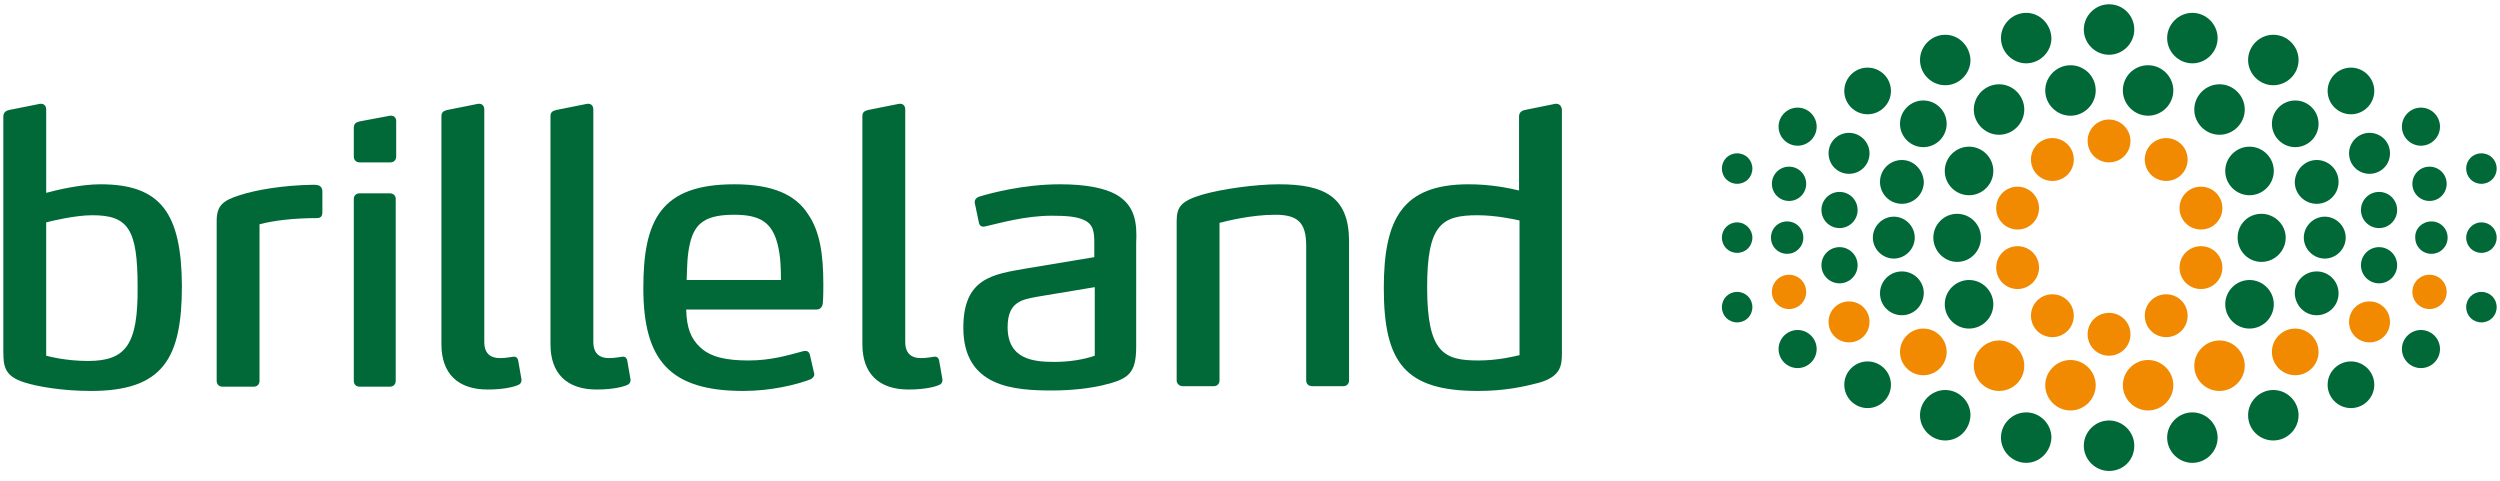 <svg xml:space="preserve" style="enable-background:new 0 0 525 101;" viewBox="0 0 525 101" height="101px" width="525px" y="0px" x="0px" xmlns:xlink="http://www.w3.org/1999/xlink" xmlns="http://www.w3.org/2000/svg" id="Layer_1" version="1.1">
<style type="text/css">
	.st0{fill:#F18A00;}
	.st1{fill:#006937;}
</style>
<g>
	<g>
		<g>
			<path d="M442.9,25.1c-2.5,0-4.5,2-4.5,4.5s2,4.5,4.5,4.5s4.5-2,4.5-4.5C447.4,27.2,445.4,25.1,442.9,25.1" class="st0"></path>
			<path d="M431,29c-2.5,0-4.5,2-4.5,4.5s2,4.5,4.5,4.5s4.5-2,4.5-4.5S433.5,29,431,29" class="st0"></path>
			<path d="M423.7,39.2c-2.5,0-4.5,2-4.5,4.5s2,4.5,4.5,4.5s4.5-2,4.5-4.5S426.1,39.2,423.7,39.2" class="st0"></path>
			<path d="M434.8,86.2c-2.9,0-5.3-2.4-5.3-5.3s2.4-5.3,5.3-5.3s5.3,2.4,5.3,5.3C440.1,83.8,437.7,86.2,434.8,86.2" class="st0"></path>
			<path d="M403.9,78.8c-2.7,0-4.9-2.2-4.9-4.9c0-2.7,2.2-4.9,4.9-4.9c2.7,0,4.9,2.2,4.9,4.9
				C408.8,76.6,406.6,78.8,403.9,78.8" class="st0"></path>
			<path d="M419.8,82.1c-2.9,0-5.3-2.4-5.3-5.3s2.4-5.3,5.3-5.3s5.3,2.4,5.3,5.3C425.1,79.8,422.7,82.1,419.8,82.1" class="st0"></path>
			<path d="M442.9,74.7c-2.5,0-4.5-2-4.5-4.5s2-4.5,4.5-4.5s4.5,2,4.5,4.5S445.4,74.7,442.9,74.7" class="st0"></path>
			<path d="M431,70.8c-2.5,0-4.5-2-4.5-4.5s2-4.5,4.5-4.5s4.5,2,4.5,4.5S433.5,70.8,431,70.8" class="st0"></path>
			<path d="M423.7,60.7c-2.5,0-4.5-2-4.5-4.5s2-4.5,4.5-4.5s4.5,2,4.5,4.5S426.1,60.7,423.7,60.7" class="st0"></path>
			<path d="M375.7,64.9c-2,0-3.6-1.6-3.6-3.6s1.6-3.6,3.6-3.6s3.6,1.6,3.6,3.6C379.3,63.3,377.7,64.9,375.7,64.9" class="st0"></path>
			<path d="M388.3,71.9c-2.4,0-4.3-1.9-4.3-4.3s1.9-4.3,4.3-4.3s4.3,1.9,4.3,4.3C392.6,70,390.7,71.9,388.3,71.9" class="st0"></path>
			<path d="M454.9,29c2.5,0,4.5,2,4.5,4.5s-2,4.5-4.5,4.5s-4.5-2-4.5-4.5S452.4,29,454.9,29" class="st0"></path>
			<path d="M462.2,39.2c2.5,0,4.5,2,4.5,4.5s-2,4.5-4.5,4.5s-4.5-2-4.5-4.5S459.7,39.2,462.2,39.2" class="st0"></path>
			<path d="M451.1,86.2c2.9,0,5.3-2.4,5.3-5.3s-2.4-5.3-5.3-5.3s-5.3,2.4-5.3,5.3C445.8,83.8,448.2,86.2,451.1,86.2" class="st0"></path>
			<path d="M482,78.8c2.7,0,4.9-2.2,4.9-4.9c0-2.7-2.2-4.9-4.9-4.9c-2.7,0-4.9,2.2-4.9,4.9
				C477.1,76.6,479.3,78.8,482,78.8" class="st0"></path>
			<path d="M466.1,82.1c2.9,0,5.3-2.4,5.3-5.3s-2.4-5.3-5.3-5.3s-5.3,2.4-5.3,5.3C460.8,79.8,463.2,82.1,466.1,82.1" class="st0"></path>
			<path d="M454.9,70.8c2.5,0,4.5-2,4.5-4.5s-2-4.5-4.5-4.5s-4.5,2-4.5,4.5S452.4,70.8,454.9,70.8" class="st0"></path>
			<path d="M462.2,60.7c2.5,0,4.5-2,4.5-4.5s-2-4.5-4.5-4.5s-4.5,2-4.5,4.5S459.7,60.7,462.2,60.7" class="st0"></path>
			<path d="M510.2,64.9c2,0,3.6-1.6,3.6-3.6s-1.6-3.6-3.6-3.6c-2,0-3.6,1.6-3.6,3.6C506.6,63.3,508.2,64.9,510.2,64.9" class="st0"></path>
			<path d="M497.6,71.9c2.4,0,4.3-1.9,4.3-4.3s-1.9-4.3-4.3-4.3s-4.3,1.9-4.3,4.3C493.3,70,495.2,71.9,497.6,71.9" class="st0"></path>
		</g>
		<g>
			<path d="M411,44.9c-2.8,0-5,2.3-5,5c0,2.8,2.3,5.1,5,5.1c2.8,0,5-2.3,5-5.1C416,47.1,413.7,44.9,411,44.9" class="st1"></path>
			<path d="M397.7,45.5c-2.4,0-4.4,2-4.4,4.4s2,4.4,4.4,4.4s4.4-2,4.4-4.4S400.1,45.5,397.7,45.5" class="st1"></path>
			<path d="M375.3,46.5c-1.9,0-3.4,1.5-3.4,3.4s1.5,3.4,3.4,3.4s3.4-1.5,3.4-3.4C378.7,48,377.2,46.5,375.3,46.5" class="st1"></path>
			<path d="M364.8,46.7c-1.8,0-3.2,1.4-3.2,3.2s1.4,3.2,3.2,3.2c1.8,0,3.2-1.4,3.2-3.2C368,48.2,366.6,46.7,364.8,46.7" class="st1"></path>
			<path d="M442.9,0.9c-2.9,0-5.3,2.4-5.3,5.3s2.4,5.3,5.3,5.3s5.3-2.4,5.3-5.3S445.9,0.9,442.9,0.9" class="st1"></path>
			<path d="M434.8,13.7c-2.9,0-5.3,2.4-5.3,5.3s2.4,5.3,5.3,5.3s5.3-2.4,5.3-5.3C440.1,16,437.7,13.7,434.8,13.7" class="st1"></path>
			<path d="M403.9,21.1c-2.7,0-4.9,2.2-4.9,4.9s2.2,4.9,4.9,4.9c2.7,0,4.9-2.2,4.9-4.9S406.6,21.1,403.9,21.1" class="st1"></path>
			<path d="M399.4,33.6c-2.5,0-4.6,2-4.6,4.6c0,2.5,2,4.6,4.6,4.6c2.5,0,4.6-2,4.6-4.6
				C403.9,35.7,401.9,33.6,399.4,33.6" class="st1"></path>
			<path d="M392.2,14.2c-2.7,0-4.9,2.2-4.9,4.9s2.2,4.9,4.9,4.9c2.7,0,4.9-2.2,4.9-4.9S394.9,14.2,392.2,14.2" class="st1"></path>
			<path d="M419.8,17.7c-2.9,0-5.3,2.4-5.3,5.3s2.4,5.3,5.3,5.3s5.3-2.4,5.3-5.3C425.1,20.1,422.7,17.7,419.8,17.7" class="st1"></path>
			<path d="M413.5,30.8c-2.8,0-5.1,2.3-5.1,5.1s2.3,5.1,5.1,5.1c2.8,0,5.1-2.3,5.1-5.1S416.3,30.8,413.5,30.8" class="st1"></path>
			<path d="M425.5,2.7c-2.9,0-5.3,2.4-5.3,5.3s2.4,5.3,5.3,5.3s5.3-2.4,5.3-5.3C430.7,5.1,428.4,2.7,425.5,2.7" class="st1"></path>
			<path d="M408.5,7.3c-2.9,0-5.3,2.4-5.3,5.3s2.4,5.3,5.3,5.3s5.3-2.4,5.3-5.3C413.7,9.7,411.4,7.3,408.5,7.3" class="st1"></path>
			<path d="M375.7,35c-2,0-3.6,1.6-3.6,3.6s1.6,3.6,3.6,3.6s3.6-1.6,3.6-3.6C379.3,36.6,377.7,35,375.7,35" class="st1"></path>
			<path d="M386.3,40.3c-2.1,0-3.8,1.7-3.8,3.8s1.7,3.8,3.8,3.8c2.1,0,3.8-1.7,3.8-3.8C390.1,42,388.4,40.3,386.3,40.3" class="st1"></path>
			<path d="M364.8,32.2c-1.8,0-3.2,1.4-3.2,3.2s1.4,3.2,3.2,3.2c1.8,0,3.2-1.4,3.2-3.2C368,33.6,366.6,32.2,364.8,32.2" class="st1"></path>
			<path d="M388.3,27.9c-2.4,0-4.3,1.9-4.3,4.3s1.9,4.3,4.3,4.3s4.3-1.9,4.3-4.3C392.6,29.9,390.7,27.9,388.3,27.9" class="st1"></path>
			<path d="M377.5,22.6c-2.2,0-4,1.8-4,4s1.8,4,4,4s4-1.8,4-4S379.7,22.6,377.5,22.6" class="st1"></path>
			<path d="M442.9,98.9c-2.9,0-5.3-2.4-5.3-5.3s2.4-5.3,5.3-5.3s5.3,2.4,5.3,5.3C448.2,96.6,445.9,98.9,442.9,98.9" class="st1"></path>
			<path d="M399.4,66.2c-2.5,0-4.6-2-4.6-4.6c0-2.5,2-4.6,4.6-4.6c2.5,0,4.6,2,4.6,4.6
				C403.9,64.2,401.9,66.2,399.4,66.2" class="st1"></path>
			<path d="M392.2,85.7c-2.7,0-4.9-2.2-4.9-4.9c0-2.7,2.2-4.9,4.9-4.9c2.7,0,4.9,2.2,4.9,4.9S394.9,85.7,392.2,85.7" class="st1"></path>
			<path d="M413.5,69c-2.8,0-5.1-2.3-5.1-5.1c0-2.8,2.3-5.1,5.1-5.1c2.8,0,5.1,2.3,5.1,5.1
				C418.6,66.7,416.3,69,413.5,69" class="st1"></path>
			<path d="M425.5,97.2c-2.9,0-5.3-2.4-5.3-5.3s2.4-5.3,5.3-5.3s5.3,2.4,5.3,5.3C430.7,94.8,428.4,97.2,425.5,97.2" class="st1"></path>
			<path d="M408.5,92.5c-2.9,0-5.3-2.4-5.3-5.3s2.4-5.3,5.3-5.3s5.3,2.4,5.3,5.3C413.7,90.2,411.4,92.5,408.5,92.5" class="st1"></path>
			<path d="M386.3,59.5c-2.1,0-3.8-1.7-3.8-3.8s1.7-3.8,3.8-3.8c2.1,0,3.8,1.7,3.8,3.8
				C390.1,57.8,388.4,59.5,386.3,59.5" class="st1"></path>
			<path d="M364.8,67.7c-1.8,0-3.2-1.4-3.2-3.2c0-1.8,1.4-3.2,3.2-3.2c1.8,0,3.2,1.4,3.2,3.2
				C368,66.3,366.6,67.7,364.8,67.7" class="st1"></path>
			<path d="M377.5,77.3c-2.2,0-4-1.8-4-4s1.8-4,4-4s4,1.8,4,4S379.7,77.3,377.5,77.3" class="st1"></path>
			<path d="M474.9,44.9c2.8,0,5.1,2.3,5.1,5c0,2.8-2.3,5.1-5.1,5.1c-2.8,0-5-2.3-5-5.1
				C469.9,47.1,472.1,44.9,474.9,44.9" class="st1"></path>
			<path d="M488.2,45.5c2.4,0,4.4,2,4.4,4.4s-2,4.4-4.4,4.4s-4.4-2-4.4-4.4C483.8,47.5,485.8,45.5,488.2,45.5" class="st1"></path>
			<path d="M510.6,46.5c1.9,0,3.4,1.5,3.4,3.4s-1.5,3.4-3.4,3.4s-3.4-1.5-3.4-3.4C507.1,48,508.7,46.5,510.6,46.5" class="st1"></path>
			<path d="M521.1,46.7c1.8,0,3.2,1.4,3.2,3.2s-1.4,3.2-3.2,3.2s-3.2-1.4-3.2-3.2C517.9,48.2,519.3,46.7,521.1,46.7" class="st1"></path>
			<path d="M451.1,13.7c2.9,0,5.3,2.4,5.3,5.3s-2.4,5.3-5.3,5.3s-5.3-2.4-5.3-5.3C445.8,16,448.2,13.7,451.1,13.7" class="st1"></path>
			<path d="M482,21.1c2.7,0,4.9,2.2,4.9,4.9s-2.2,4.9-4.9,4.9c-2.7,0-4.9-2.2-4.9-4.9S479.3,21.1,482,21.1" class="st1"></path>
			<path d="M486.5,33.6c2.5,0,4.6,2,4.6,4.6c0,2.5-2,4.6-4.6,4.6c-2.5,0-4.6-2-4.6-4.6C482,35.7,484,33.6,486.5,33.6" class="st1"></path>
			<path d="M493.7,14.2c2.7,0,4.9,2.2,4.9,4.9s-2.2,4.9-4.9,4.9c-2.7,0-4.9-2.2-4.9-4.9C488.8,16.4,491,14.2,493.7,14.2" class="st1"></path>
			<path d="M466.1,17.7c2.9,0,5.3,2.4,5.3,5.3s-2.4,5.3-5.3,5.3s-5.3-2.4-5.3-5.3C460.8,20.1,463.2,17.7,466.1,17.7" class="st1"></path>
			<path d="M472.4,30.8c2.8,0,5.1,2.3,5.1,5.1s-2.3,5.1-5.1,5.1c-2.8,0-5.1-2.3-5.1-5.1S469.6,30.8,472.4,30.8" class="st1"></path>
			<path d="M460.4,2.7c2.9,0,5.3,2.4,5.3,5.3s-2.4,5.3-5.3,5.3s-5.3-2.4-5.3-5.3S457.5,2.7,460.4,2.7" class="st1"></path>
			<path d="M477.4,7.3c2.9,0,5.3,2.4,5.3,5.3s-2.4,5.3-5.3,5.3s-5.3-2.4-5.3-5.3S474.5,7.3,477.4,7.3" class="st1"></path>
			<path d="M510.2,35c2,0,3.6,1.6,3.6,3.6s-1.6,3.6-3.6,3.6c-2,0-3.6-1.6-3.6-3.6C506.6,36.6,508.2,35,510.2,35" class="st1"></path>
			<path d="M499.6,40.3c2.1,0,3.8,1.7,3.8,3.8s-1.7,3.8-3.8,3.8c-2.1,0-3.8-1.7-3.8-3.8C495.8,42,497.5,40.3,499.6,40.3" class="st1"></path>
			<path d="M521.1,32.2c1.8,0,3.2,1.4,3.2,3.2s-1.4,3.2-3.2,3.2s-3.2-1.4-3.2-3.2C517.9,33.6,519.3,32.2,521.1,32.2" class="st1"></path>
			<path d="M497.6,27.9c2.4,0,4.3,1.9,4.3,4.3s-1.9,4.3-4.3,4.3s-4.3-1.9-4.3-4.3C493.3,29.9,495.2,27.9,497.6,27.9" class="st1"></path>
			<path d="M508.4,22.6c2.2,0,4,1.8,4,4s-1.8,4-4,4s-4-1.8-4-4C504.4,24.4,506.2,22.6,508.4,22.6" class="st1"></path>
			<path d="M486.5,66.2c2.5,0,4.6-2,4.6-4.6c0-2.5-2-4.6-4.6-4.6c-2.5,0-4.6,2-4.6,4.6C482,64.2,484,66.2,486.5,66.2" class="st1"></path>
			<path d="M493.7,85.7c2.7,0,4.9-2.2,4.9-4.9c0-2.7-2.2-4.9-4.9-4.9c-2.7,0-4.9,2.2-4.9,4.9
				C488.8,83.5,491,85.7,493.7,85.7" class="st1"></path>
			<path d="M472.4,69c2.8,0,5.1-2.3,5.1-5.1c0-2.8-2.3-5.1-5.1-5.1c-2.8,0-5.1,2.3-5.1,5.1
				C467.3,66.7,469.6,69,472.4,69" class="st1"></path>
			<path d="M460.4,97.2c2.9,0,5.3-2.4,5.3-5.3s-2.4-5.3-5.3-5.3s-5.3,2.4-5.3,5.3C455.1,94.8,457.5,97.2,460.4,97.2" class="st1"></path>
			<path d="M477.4,92.5c2.9,0,5.3-2.4,5.3-5.3s-2.4-5.3-5.3-5.3s-5.3,2.4-5.3,5.3C472.1,90.2,474.5,92.5,477.4,92.5" class="st1"></path>
			<path d="M499.6,59.5c2.1,0,3.8-1.7,3.8-3.8s-1.7-3.8-3.8-3.8c-2.1,0-3.8,1.7-3.8,3.8
				C495.8,57.8,497.5,59.5,499.6,59.5" class="st1"></path>
			<path d="M521.1,67.7c1.8,0,3.2-1.4,3.2-3.2c0-1.8-1.4-3.2-3.2-3.2s-3.2,1.4-3.2,3.2
				C517.9,66.3,519.3,67.7,521.1,67.7" class="st1"></path>
			<path d="M508.4,77.3c2.2,0,4-1.8,4-4s-1.8-4-4-4s-4,1.8-4,4C504.4,75.5,506.2,77.3,508.4,77.3" class="st1"></path>
		</g>
		<g>
			<path d="M65.8,38.8c-6.5,0.1-12.1,1.1-15.5,2.2c-3.4,1.1-4.8,2.1-4.8,5.4V80c0,0.7,0.5,1.2,1.2,1.2h6.6
				c0.7,0,1.2-0.5,1.2-1.2V47.1c3-0.8,7.2-1.3,12.1-1.3c0.9,0,1.1-0.6,1.1-1.2v-4.5C67.6,38.9,66.7,38.8,65.8,38.8z" class="st1"></path>
			<path d="M108.8,75.6c-0.2-0.6-0.5-0.7-0.9-0.7c-0.9,0.1-1.7,0.3-2.9,0.3c-1.6,0-3.3-0.6-3.3-3.4V23
				c0-0.7-0.4-1.2-1-1.2h-0.3l-6.5,1.3c-0.8,0.2-1.2,0.5-1.2,1.3v47.9c0,6.2,3.5,9.5,9.7,9.5c3.5,0,5.7-0.6,6.5-1
				c0.5-0.2,0.7-0.8,0.6-1.2L108.8,75.6z" class="st1"></path>
			<path d="M131.7,75.6c-0.2-0.6-0.5-0.7-0.9-0.7c-0.9,0.1-1.7,0.3-2.9,0.3c-1.6,0-3.3-0.6-3.3-3.4V23
				c0-0.7-0.4-1.2-1-1.2h-0.3l-6.5,1.3c-0.8,0.2-1.2,0.5-1.2,1.3v47.9c0,6.2,3.5,9.5,9.7,9.5c3.5,0,5.7-0.6,6.5-1
				c0.5-0.2,0.7-0.8,0.6-1.2L131.7,75.6z" class="st1"></path>
			<path d="M154.2,38.7c-15.5,0-19.1,7.6-19.1,21.8c0,15.1,5.5,21.6,21,21.6c5.8,0,11.1-1.3,14-2.4
				c0.5-0.2,0.9-0.6,0.9-1.1c0-0.1,0-0.2-0.1-0.5l-0.8-3.5c-0.2-0.8-0.6-0.9-1-0.9c-0.1,0-0.3,0-0.6,0.1c-3.3,0.9-6.8,1.9-11.3,1.9
				c-4.7,0-8-0.7-10.2-2.8c-1.9-1.8-2.8-4-2.9-7.9h27.4c0.9,0,1.3-0.8,1.3-1.5c0.1-1.2,0.1-2.8,0.1-3.8c0-6.2-0.7-11.1-3.2-14.7
				C167.1,40.9,162.3,38.7,154.2,38.7z M144.2,58.7c0.1-2.6,0.1-5.2,0.7-7.6c1-4.4,3.5-6,9.3-6c5.3,0,7.9,1.5,9.1,6.2
				c0.6,2.4,0.7,4.8,0.7,7.5h-19.8V58.7z" class="st1"></path>
			<path d="M197.2,75.6c-0.2-0.6-0.5-0.7-0.9-0.7c-0.9,0.1-1.7,0.3-2.9,0.3c-1.6,0-3.3-0.6-3.3-3.4V23
				c0-0.7-0.4-1.2-1-1.2h-0.3l-6.5,1.3c-0.8,0.2-1.2,0.5-1.2,1.3v47.9c0,6.2,3.5,9.5,9.7,9.5c3.5,0,5.7-0.6,6.5-1
				c0.5-0.2,0.7-0.8,0.6-1.2L197.2,75.6z" class="st1"></path>
			<path d="M234.3,40.8c-2.4-1.3-6.2-2.1-11.7-2.1c-7.7,0-14.7,1.9-17,2.6c-0.5,0.2-1,0.6-0.9,1.3l0.9,4.3
				c0.2,0.6,0.6,0.7,0.9,0.7c0.1,0,0.2,0,0.6-0.1c2.7-0.6,8.1-2.2,13.8-2.2c3.1,0,5.1,0.2,6.5,0.8c2.3,0.9,2.4,2.7,2.4,5V54
				l-14.4,2.4c-6.9,1.2-13.1,2-13.1,12.4c0,12.6,10.8,13.2,18.7,13.2c4.3,0,8-0.5,10.6-1.1c5.4-1.3,7-2.4,7-8.2V51
				C238.8,46.8,238.4,43.1,234.3,40.8z M229.9,74.7c-2.3,0.8-5.3,1.3-8.5,1.3c-4.3,0-9.8-0.5-9.8-7.3c0-5.4,3.1-5.8,6.3-6.4l12-2
				V74.7z" class="st1"></path>
			<path d="M268.6,38.7c-5,0-12.1,1-16.2,2.2c-4.3,1.3-5.3,2.5-5.3,5.5v33.5c0,0.7,0.6,1.2,1.3,1.2h6.5
				c0.7,0,1.2-0.5,1.2-1.2V46.8c1.2-0.3,6.5-1.7,11.7-1.7c4.7,0,6.5,1.6,6.5,6.5v28.3c0,0.7,0.5,1.2,1.3,1.2h6.5
				c0.7,0,1.2-0.5,1.2-1.2V50.4C283.2,41.4,278.2,38.7,268.6,38.7z" class="st1"></path>
			<path d="M326.6,21.8l-6.4,1.3c-0.8,0.2-1.2,0.6-1.2,1.4V40c-2.1-0.5-5.9-1.3-10.6-1.3c-14,0-17.8,7.4-17.8,21.8
				c0,15.6,4.4,21.6,19.8,21.6c5.6,0,9.6-0.9,12.7-1.7c4.7-1.3,4.9-3.7,4.9-6.2V23C327.9,22.3,327.5,21.7,326.6,21.8z M319,74.6
				c-0.8,0.2-4.4,1.1-8.5,1.1c-7.2,0-10.8-1.5-10.8-15.4c0-13.2,3.1-15.1,10.6-15.1c3.9,0,7.9,0.9,8.8,1.1v28.3H319z" class="st1"></path>
			<path d="M81.9,40.6h-6.4c-0.7,0-1.2,0.5-1.2,1.1V80c0,0.7,0.5,1.2,1.2,1.2h6.4c0.7,0,1.2-0.5,1.2-1.2V41.7
				C83.1,41.1,82.6,40.6,81.9,40.6z" class="st1"></path>
			<path d="M81.9,24.3l-6.4,1.2c-0.8,0.2-1.2,0.5-1.2,1.4v6c0,0.7,0.5,1.2,1.2,1.2H82c0.7,0,1.2-0.5,1.2-1.2v-7.5
				C83.2,24.8,82.8,24.2,81.9,24.3z" class="st1"></path>
			<path d="M21.1,38.7c-4.2,0-9.2,1.2-11.4,1.8V23c0-0.7-0.4-1.3-1.3-1.2l-6.5,1.3c-0.8,0.2-1.2,0.6-1.2,1.4v49.3
				C0.7,77,1,79,5.1,80.3c2.8,0.9,8.1,1.8,14,1.8c15.2,0,19.1-6.9,19.1-22.1C38.1,44.8,33.8,38.7,21.1,38.7z M18.5,75.8
				c-4.6,0-8-0.9-8.8-1.1v-28c1.1-0.3,6.1-1.5,9.7-1.5c7.6,0,9.5,3,9.5,15.1C29,72.4,26.4,75.8,18.5,75.8z" class="st1"></path>
		</g>
	</g>
</g>
</svg>
